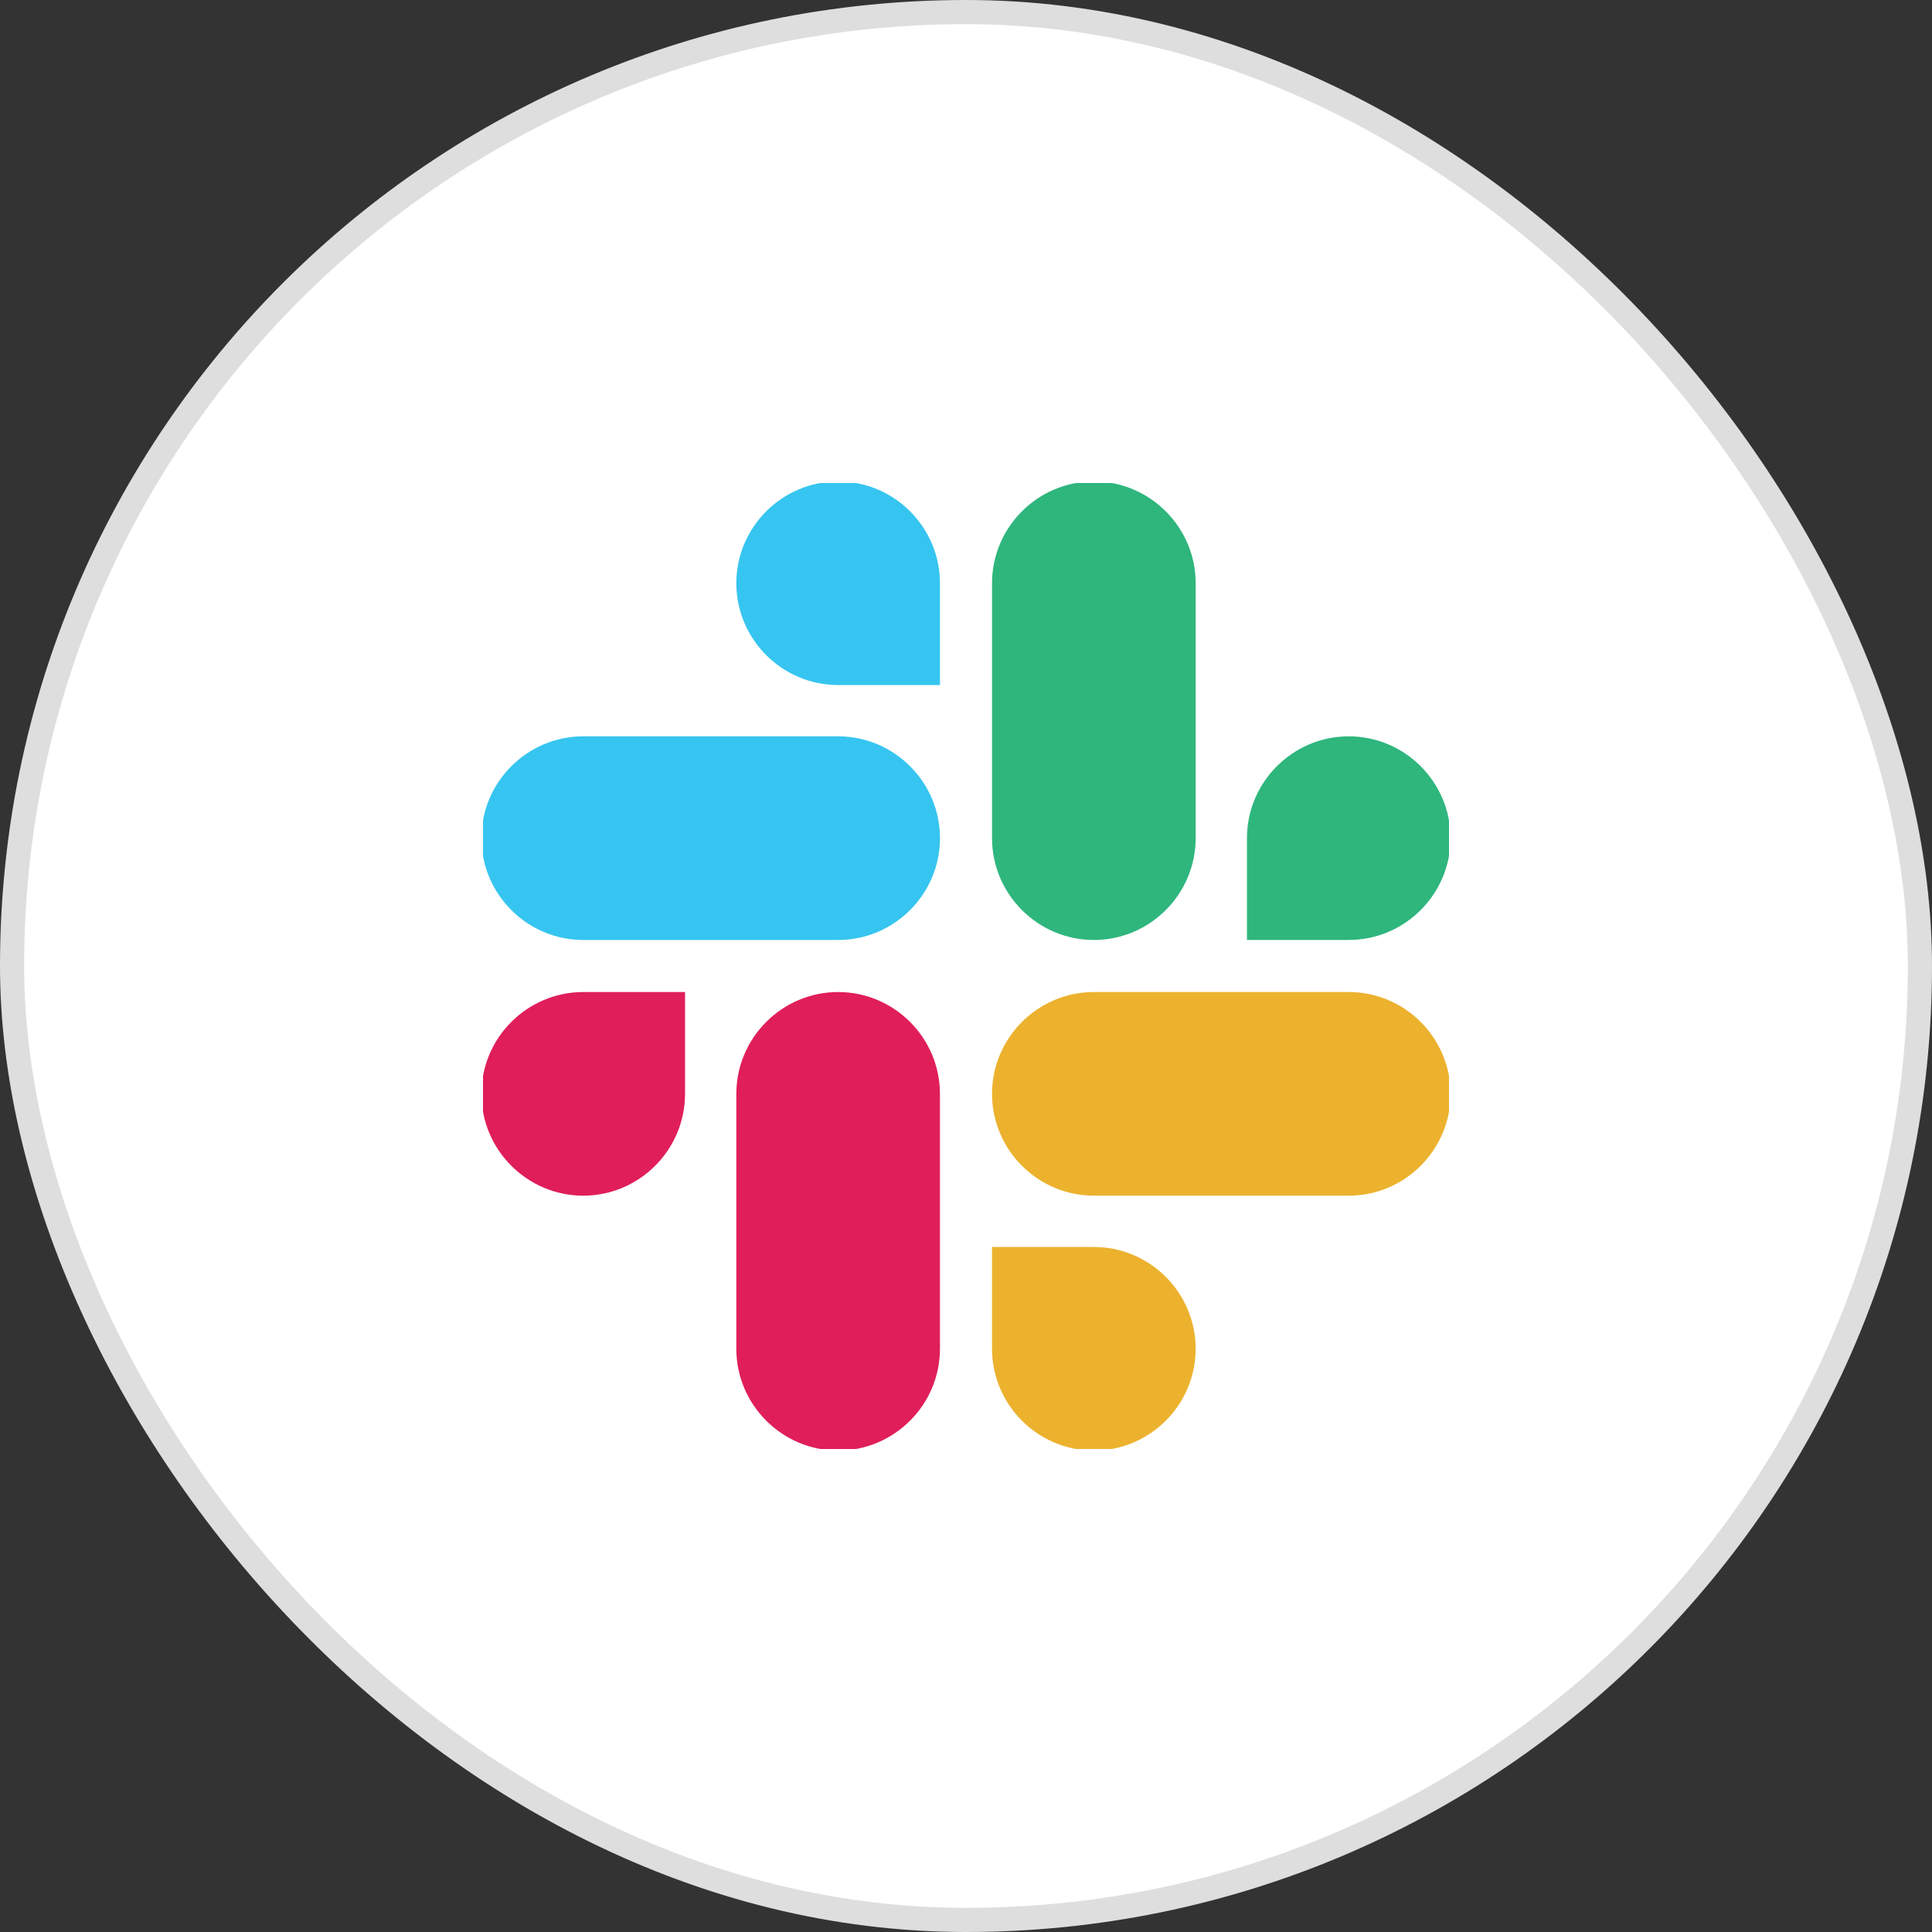 <svg width="80" height="80" viewBox="0 0 80 80" fill="none" xmlns="http://www.w3.org/2000/svg">
<rect x="0" y="0" width="80" height="80" fill="#333333" stroke="none"/>
<rect x="0.5" y="0.5" width="79" height="79" rx="39.5" fill="white"/>
<rect x="0.5" y="0.5" width="79" height="79" rx="39.5" stroke="#DEDEDE"/>
<g clip-path="url(#clip0_2522_41519)">
<path d="M28.366 45.294C28.366 47.614 26.471 49.51 24.15 49.51C21.83 49.51 19.935 47.614 19.935 45.294C19.935 42.974 21.83 41.078 24.15 41.078H28.366V45.294Z" fill="#E01E5A"/>
<path d="M30.49 45.294C30.49 42.974 32.385 41.078 34.706 41.078C37.026 41.078 38.921 42.974 38.921 45.294V55.85C38.921 58.17 37.026 60.065 34.706 60.065C32.385 60.065 30.49 58.17 30.49 55.85V45.294Z" fill="#E01E5A"/>
<path d="M34.706 28.366C32.385 28.366 30.49 26.471 30.49 24.15C30.49 21.83 32.385 19.935 34.706 19.935C37.026 19.935 38.921 21.83 38.921 24.15V28.366H34.706Z" fill="#36C5F0"/>
<path d="M34.706 30.49C37.026 30.49 38.922 32.386 38.922 34.706C38.922 37.026 37.026 38.922 34.706 38.922H24.15C21.83 38.922 19.935 37.026 19.935 34.706C19.935 32.386 21.83 30.49 24.15 30.49H34.706Z" fill="#36C5F0"/>
<path d="M51.634 34.706C51.634 32.386 53.529 30.49 55.849 30.49C58.17 30.49 60.065 32.386 60.065 34.706C60.065 37.026 58.17 38.922 55.849 38.922H51.634V34.706Z" fill="#2EB67D"/>
<path d="M49.51 34.706C49.51 37.026 47.614 38.922 45.294 38.922C42.974 38.922 41.078 37.026 41.078 34.706V24.15C41.078 21.83 42.974 19.935 45.294 19.935C47.614 19.935 49.51 21.83 49.51 24.15V34.706Z" fill="#2EB67D"/>
<path d="M45.294 51.634C47.614 51.634 49.51 53.529 49.51 55.85C49.51 58.17 47.614 60.065 45.294 60.065C42.974 60.065 41.078 58.17 41.078 55.85V51.634H45.294Z" fill="#ECB22E"/>
<path d="M45.294 49.51C42.974 49.51 41.078 47.614 41.078 45.294C41.078 42.974 42.974 41.078 45.294 41.078H55.849C58.17 41.078 60.065 42.974 60.065 45.294C60.065 47.614 58.17 49.51 55.849 49.51H45.294Z" fill="#ECB22E"/>
</g>
<defs>
<clipPath id="clip0_2522_41519">
<rect width="40" height="40" fill="white" transform="translate(20 20)"/>
</clipPath>
</defs>
</svg>
